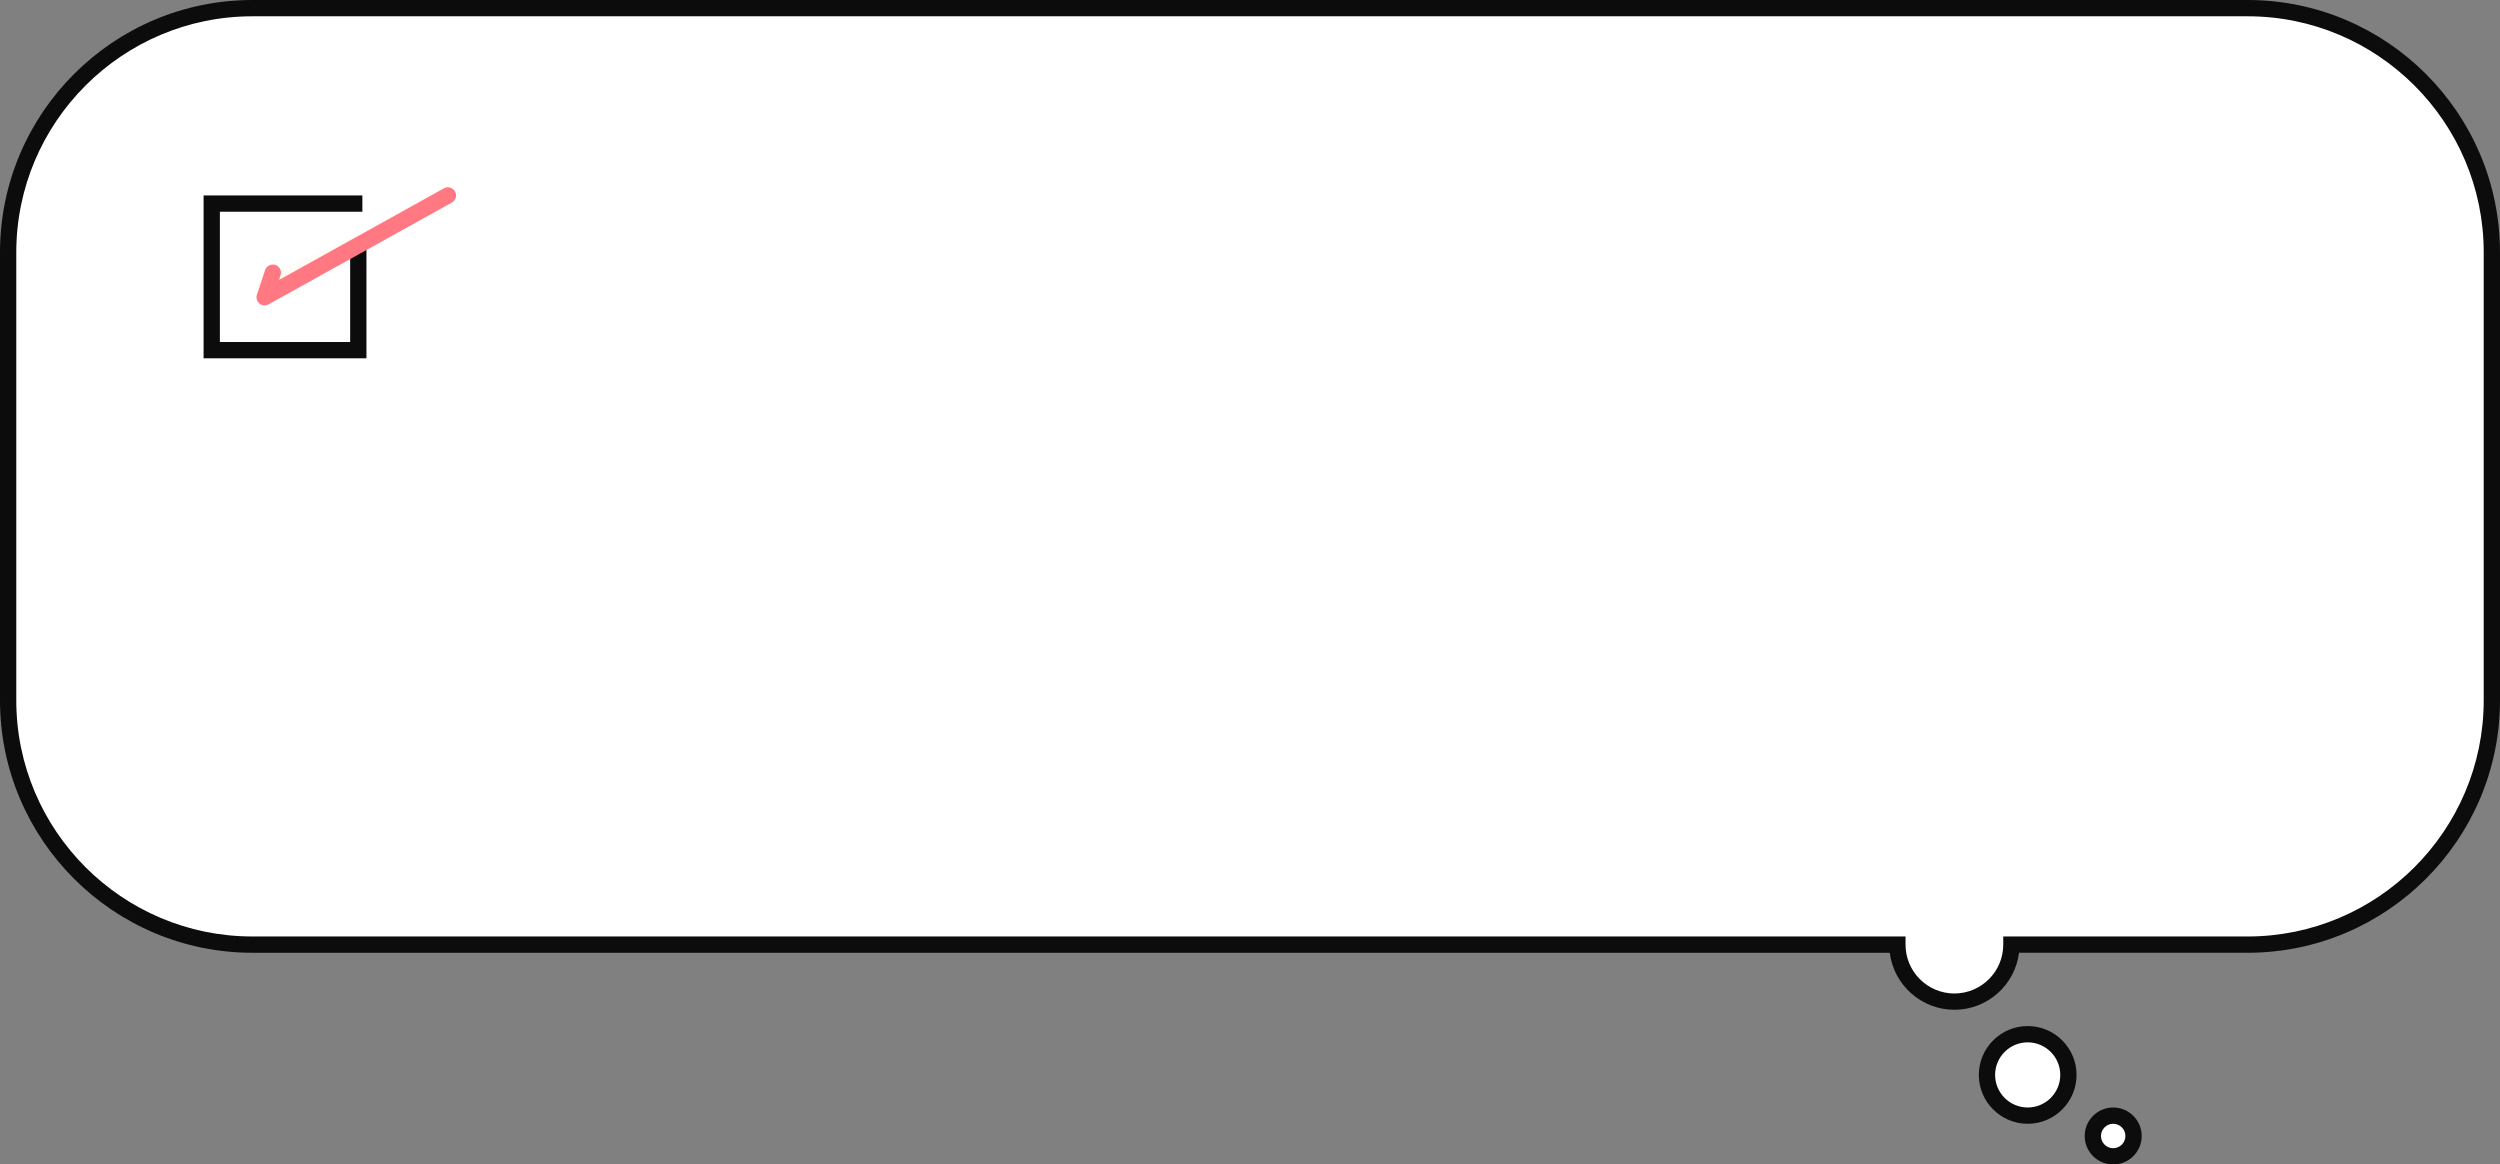 <svg xmlns="http://www.w3.org/2000/svg" width="307" height="143"><rect width="100%" height="100%" fill="#808080" stroke="none"/><circle fill="#FFF" cx="259.5" cy="139.5" r="2.5"/><path fill="#0C0C0C" d="M259.5 143c-1.93 0-3.5-1.57-3.5-3.5s1.57-3.5 3.5-3.5 3.5 1.57 3.5 3.5-1.57 3.5-3.5 3.5zm0-5c-.827 0-1.5.673-1.5 1.5s.673 1.5 1.5 1.5 1.5-.673 1.5-1.5-.673-1.5-1.5-1.5z"/><circle fill="#FFF" cx="249" cy="132" r="5"/><path fill="#0C0C0C" d="M249 138c-3.309 0-6-2.691-6-6s2.691-6 6-6 6 2.691 6 6-2.691 6-6 6zm0-10c-2.206 0-4 1.794-4 4s1.794 4 4 4 4-1.794 4-4-1.794-4-4-4z"/><path fill="#FFF" d="M276 1H31C14.432 1 1 14.432 1 31v55c0 16.568 13.432 30 30 30h202a7 7 0 1014 0h29c16.568 0 30-13.432 30-30V31c0-16.568-13.432-30-30-30z"/><path fill="#0C0C0C" d="M240 124c-4.072 0-7.444-3.06-7.938-7H31c-17.093 0-31-13.906-31-31V31C0 13.907 13.907 0 31 0h245c17.094 0 31 13.907 31 31v55c0 17.094-13.906 31-31 31h-28.062c-.494 3.94-3.866 7-7.938 7zM31 2C15.009 2 2 15.009 2 31v55c0 15.99 13.009 29 29 29h203v1c0 3.309 2.691 6 6 6s6-2.691 6-6v-1h30c15.99 0 29-13.01 29-29V31c0-15.991-13.01-29-29-29H31z"/><g><path fill="#FFF" d="M44 29.5V43H26V25h18.5"/><path fill="#0C0C0C" d="M45 44H25V24h19.5v2H27v16h16V29.5h2z"/></g><g><path fill="#FFFCF7" d="M33.5 33.5l-1 3L55 24"/><path fill="#FF7882" d="M32.5 37.5a1.001 1.001 0 01-.949-1.316l1-3a1 1 0 111.897.633l-.187.561 20.252-11.251a1 1 0 11.972 1.748l-22.5 12.5a1.01 1.01 0 01-.485.125z"/></g></svg>